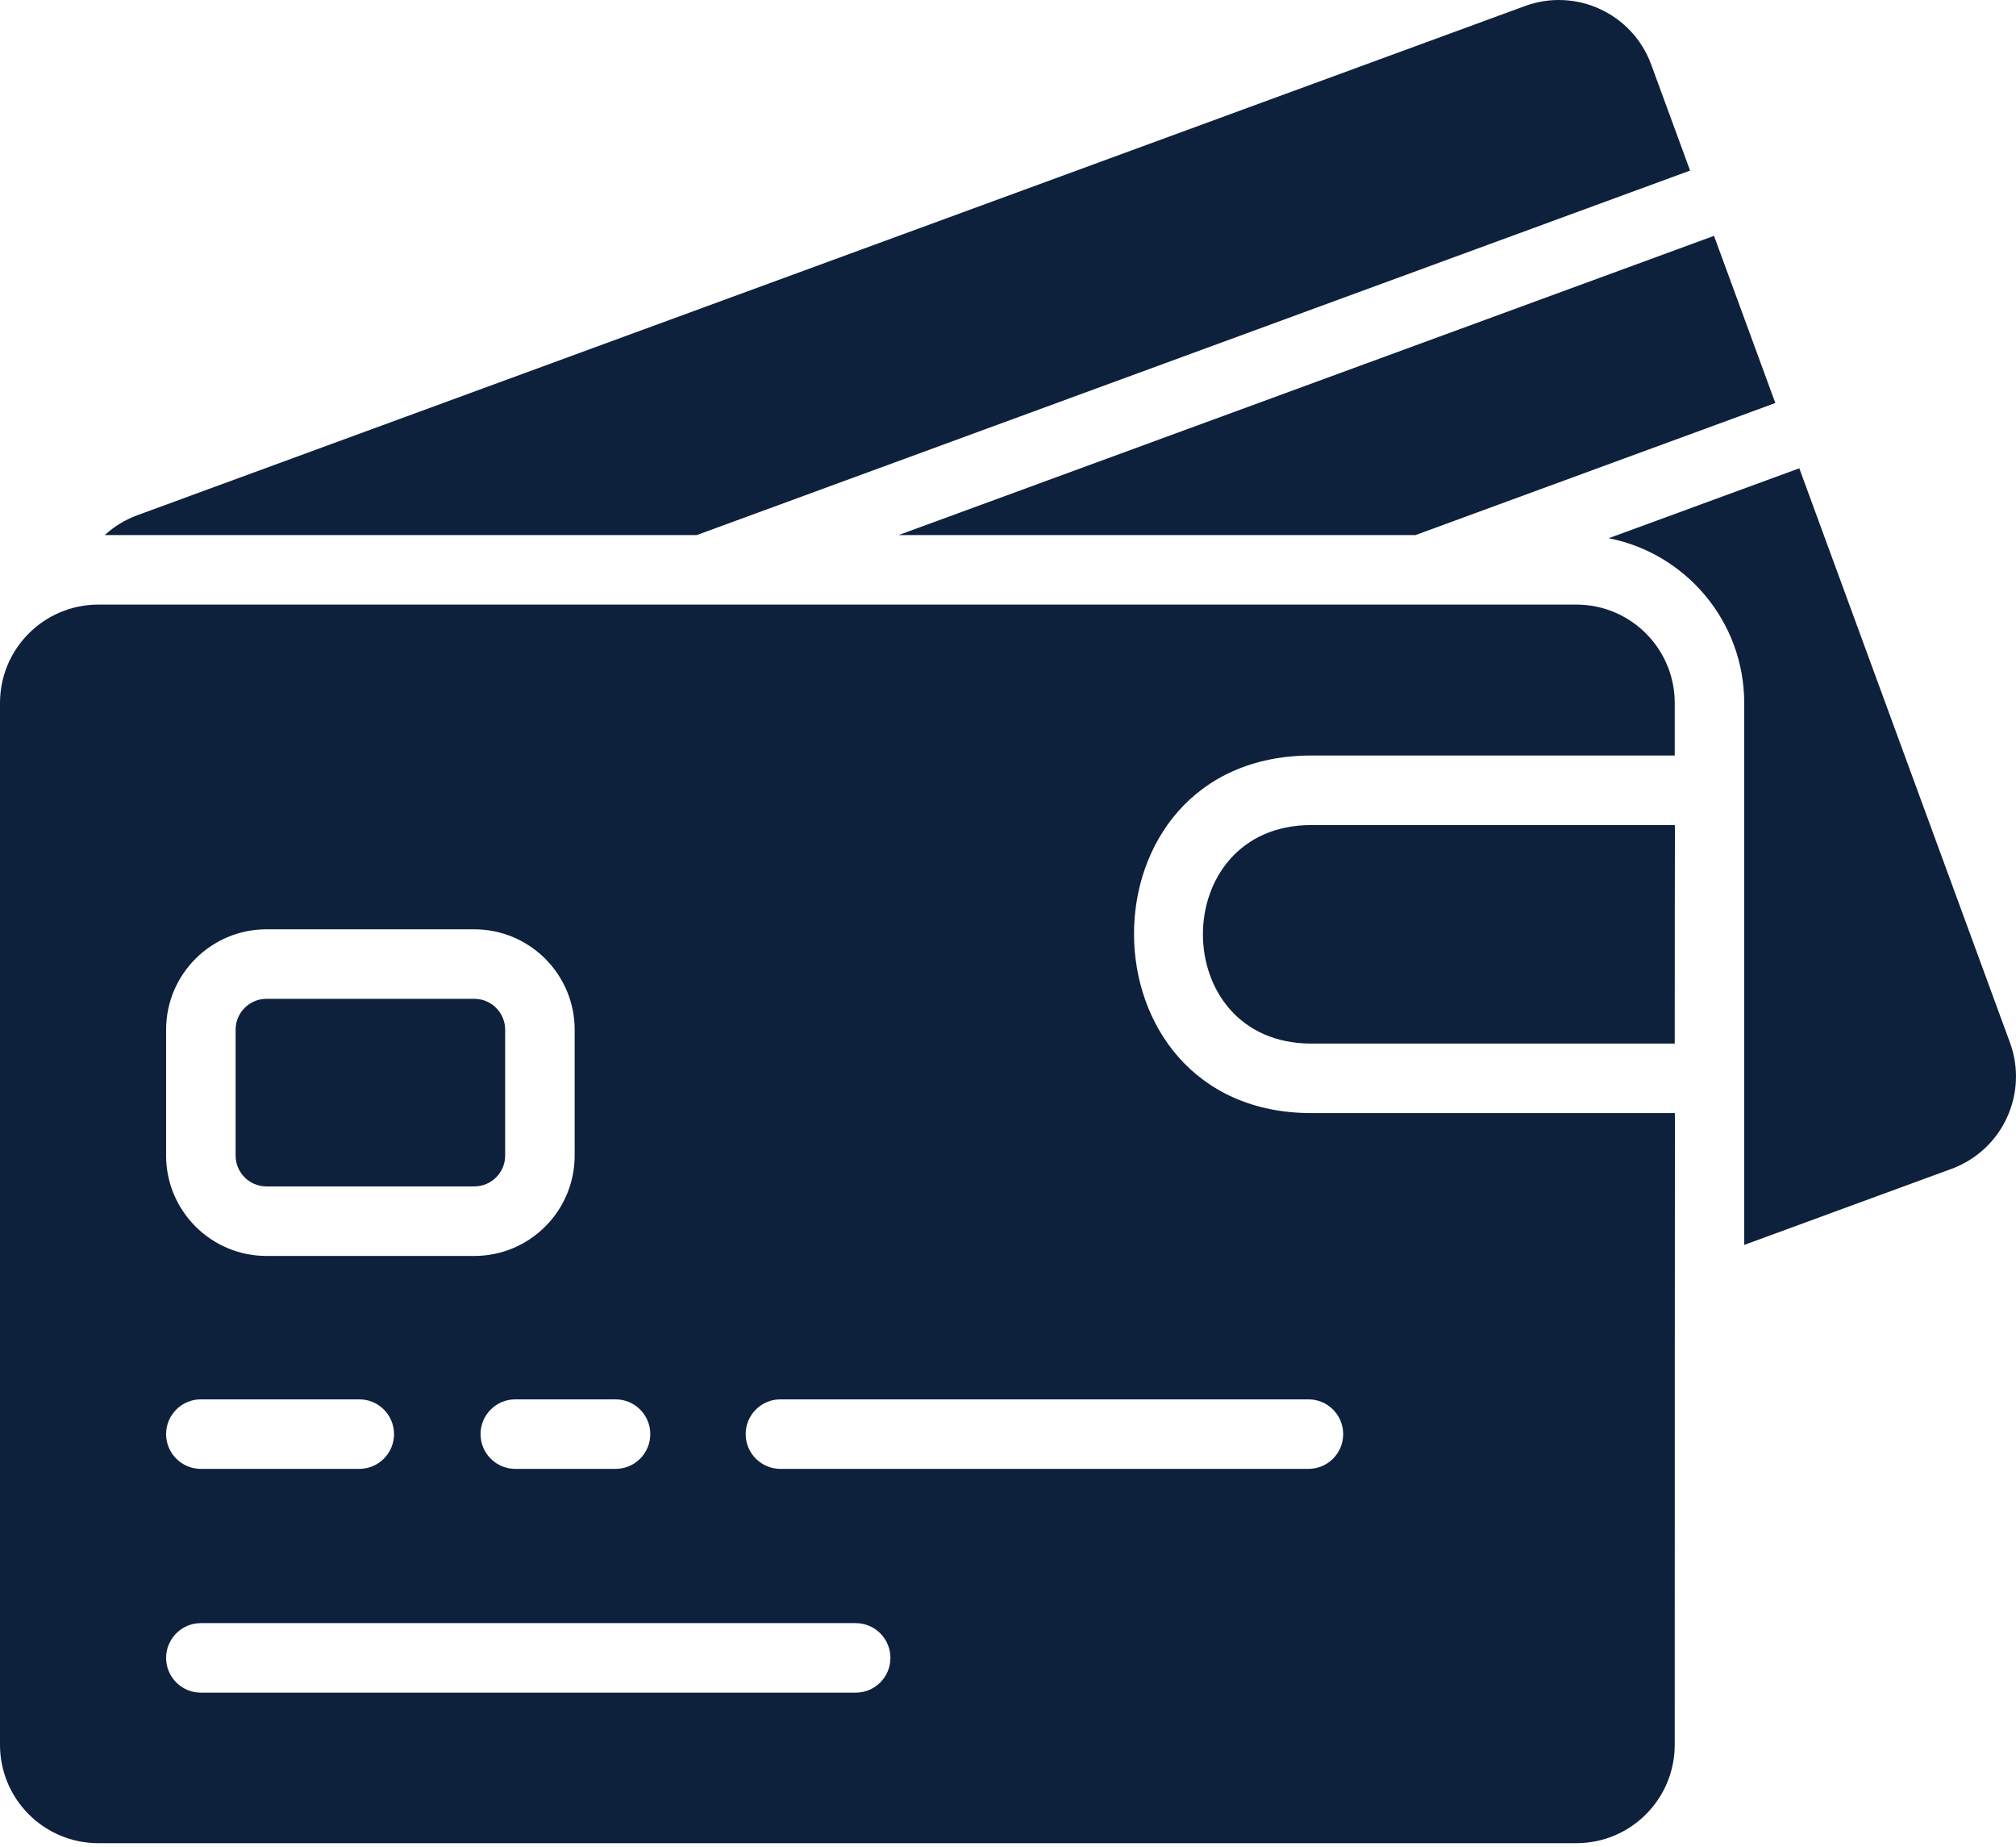 <svg width="512" height="469" viewBox="0 0 512 469" fill="none" xmlns="http://www.w3.org/2000/svg">
<path d="M67.67 301.256H120.462C124.78 301.256 128.292 297.743 128.292 293.426V261.455C128.292 257.138 124.78 253.625 120.462 253.625H67.67C63.352 253.625 59.84 257.138 59.84 261.455V293.426C59.84 297.743 63.352 301.256 67.67 301.256Z" fill="#0D203C"/>
<path d="M333.057 209.499C296.315 209.499 296.325 264.988 333.057 264.988H425.326C425.326 207.868 425.436 209.499 425.326 209.499H333.057Z" fill="#0D203C"/>
<path d="M425.326 282.642H333.057C273.194 282.642 272.778 191.843 333.057 191.843H425.326V178.506C425.326 164.707 414.139 153.52 400.341 153.52H24.985C11.187 153.52 0 164.707 0 178.506V443.037C0 456.837 11.187 468.023 24.985 468.023H400.339C414.139 468.023 425.325 456.837 425.325 443.037C425.326 279.395 425.436 282.642 425.326 282.642ZM165.155 364.152C165.155 369.027 161.203 372.98 156.328 372.98H130.873C125.998 372.98 122.045 369.027 122.045 364.152C122.045 359.277 125.998 355.325 130.873 355.325H156.328C161.203 355.325 165.155 359.277 165.155 364.152ZM42.185 261.456C42.185 247.404 53.617 235.971 67.67 235.971H120.462C134.514 235.971 145.947 247.403 145.947 261.456V293.427C145.947 307.479 134.514 318.912 120.462 318.912H67.67C53.617 318.912 42.185 307.48 42.185 293.427V261.456ZM51.012 355.325H91.245C96.12 355.325 100.072 359.277 100.072 364.152C100.072 369.027 96.12 372.98 91.245 372.98H51.012C46.137 372.98 42.185 369.027 42.185 364.152C42.185 359.277 46.137 355.325 51.012 355.325ZM217.314 429.801H51.012C46.137 429.801 42.185 425.849 42.185 420.974C42.185 416.099 46.137 412.146 51.012 412.146H217.314C222.189 412.146 226.141 416.099 226.141 420.974C226.141 425.849 222.19 429.801 217.314 429.801ZM332.301 372.98H198.206C193.331 372.98 189.378 369.027 189.378 364.152C189.378 359.277 193.331 355.325 198.206 355.325H332.301C337.176 355.325 341.129 359.277 341.129 364.152C341.129 369.027 337.177 372.98 332.301 372.98Z" fill="#0D203C"/>
<path d="M435.306 59.889L228.234 135.861H359.496L450.879 102.335L435.306 59.889Z" fill="#0D203C"/>
<path d="M429.227 43.313L419.35 16.39C414.594 3.425 400.238 -3.218 387.284 1.538L34.9 130.818C31.733 131.977 28.953 133.708 26.613 135.86H176.977L429.227 43.313Z" fill="#0D203C"/>
<path d="M456.963 118.908L408.566 136.665C428.155 140.51 442.976 157.809 442.976 178.509V316.109L495.61 296.798C508.565 292.041 515.218 277.687 510.463 264.731L456.963 118.908Z" fill="#0D203C"/>
</svg>
